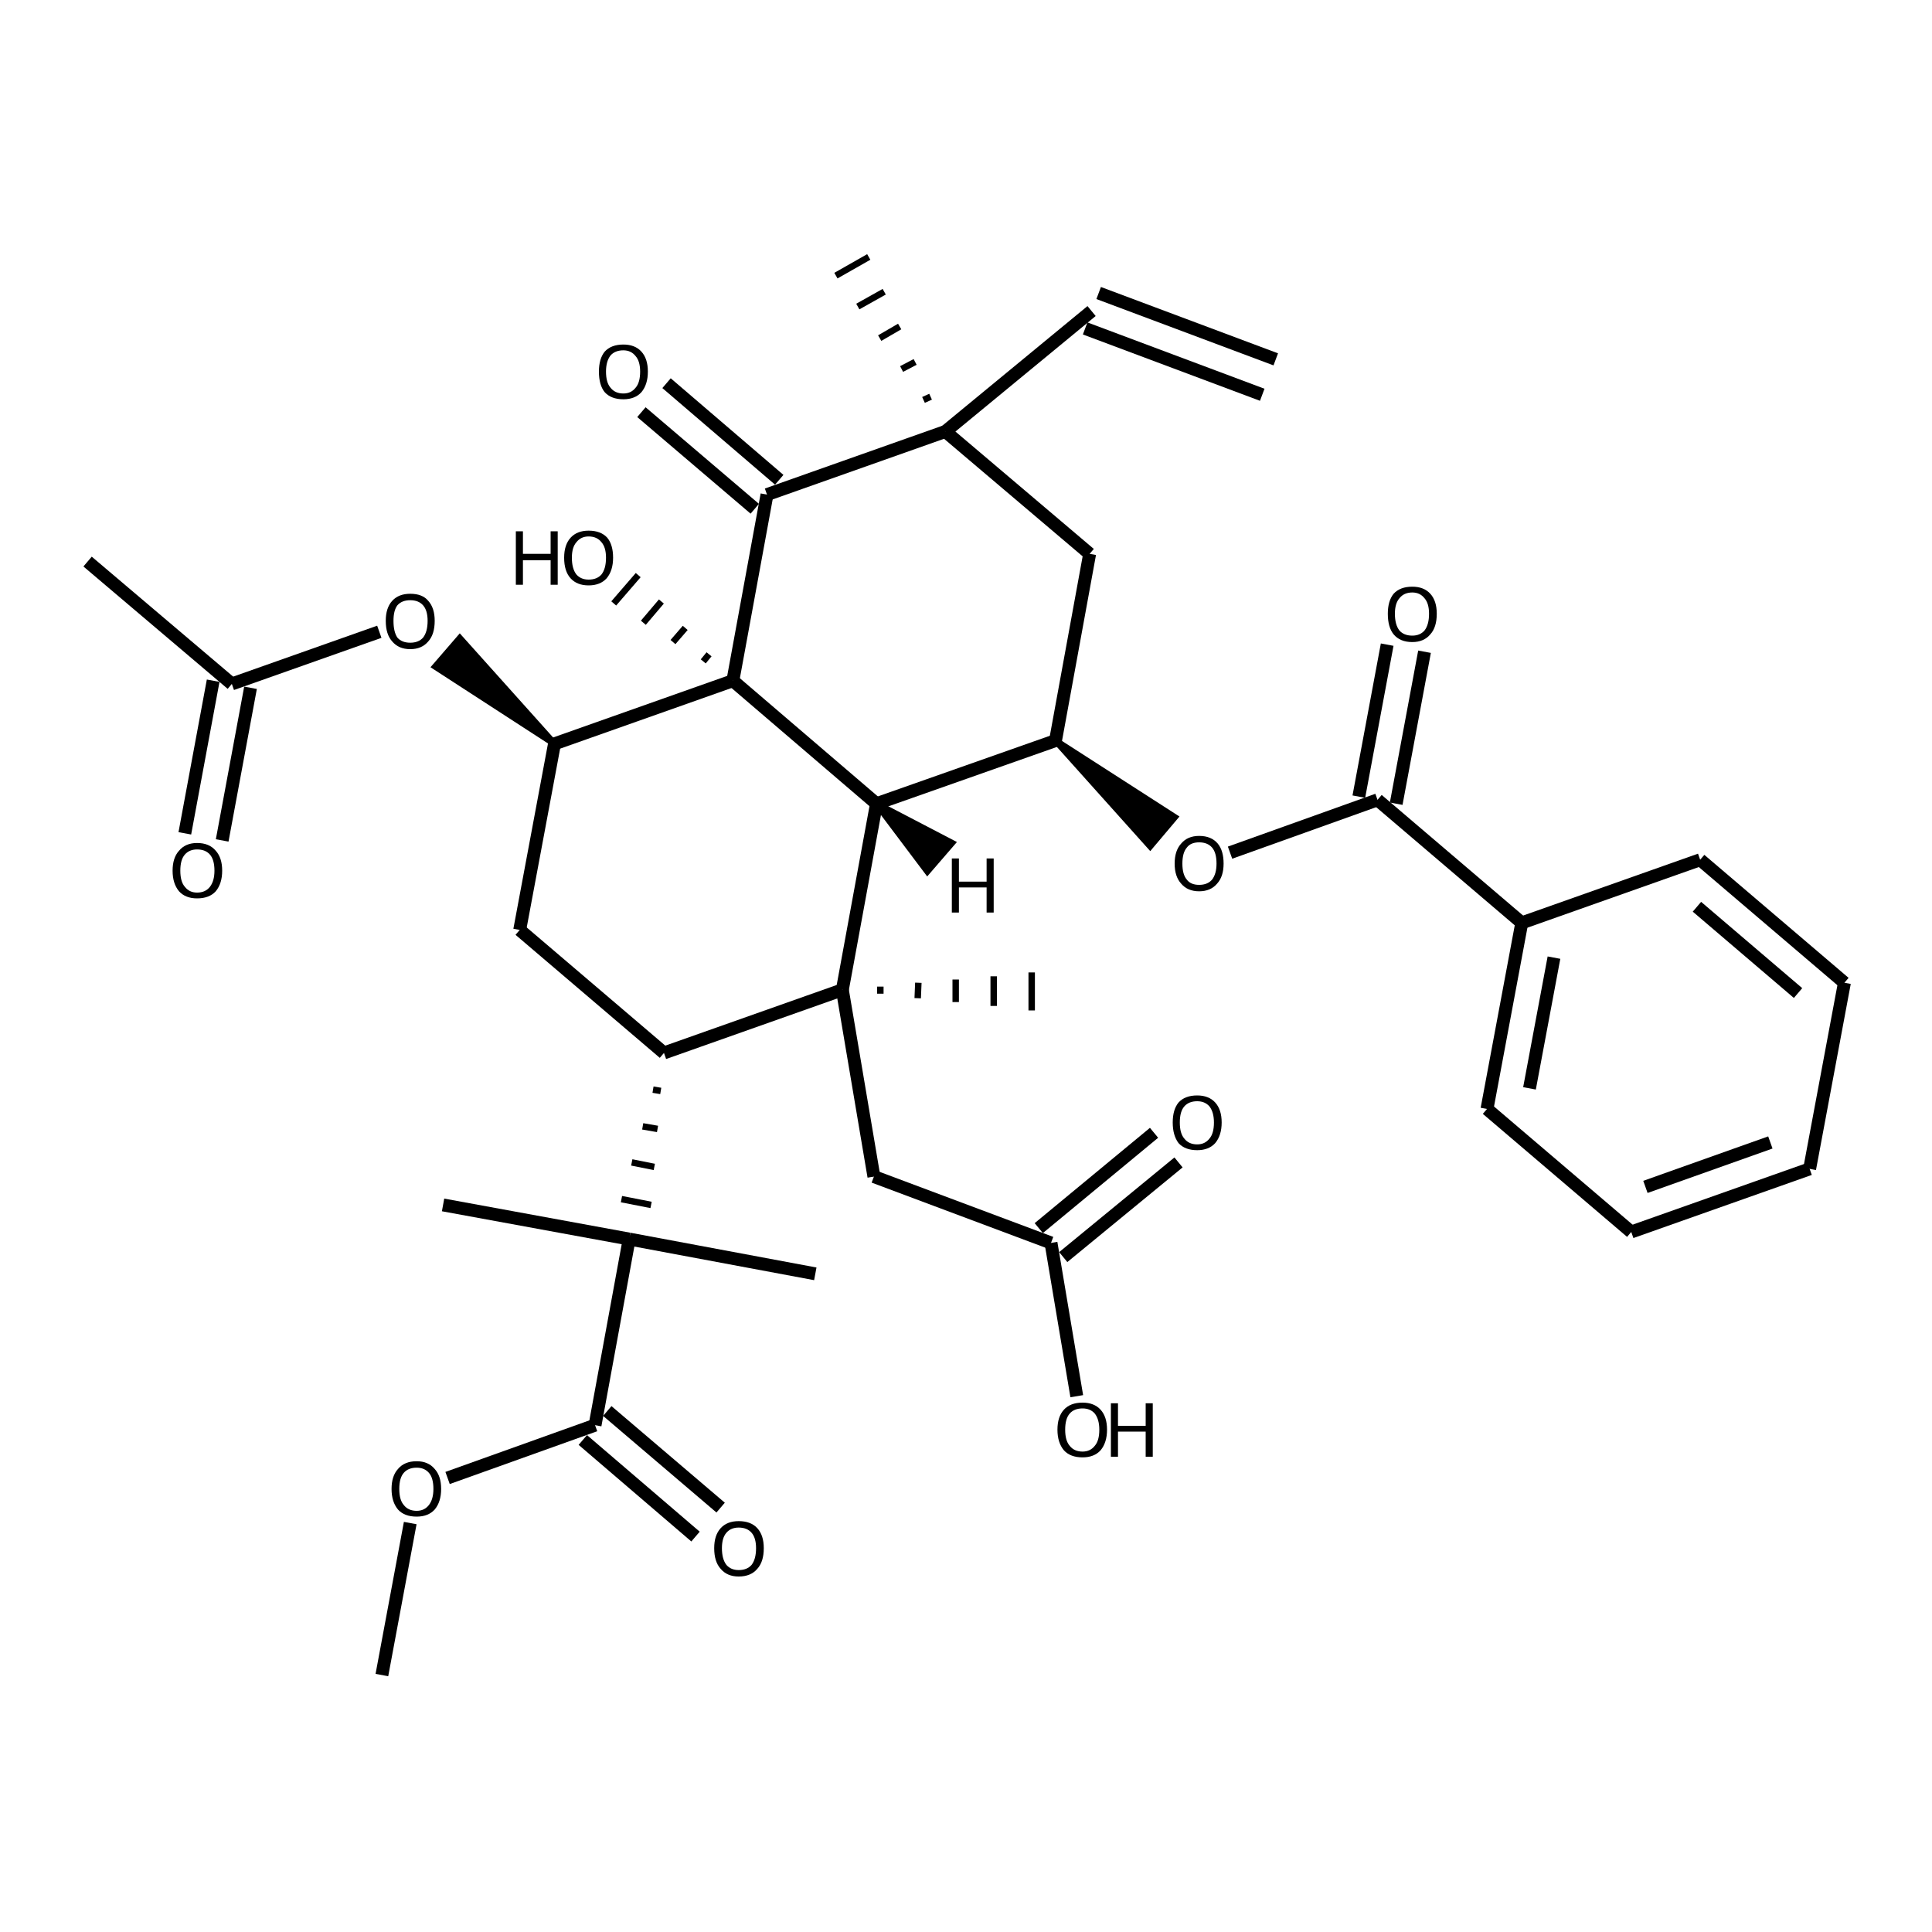 <?xml version='1.0' encoding='iso-8859-1'?>
<svg version='1.1' baseProfile='full'
              xmlns='http://www.w3.org/2000/svg'
                      xmlns:rdkit='http://www.rdkit.org/xml'
                      xmlns:xlink='http://www.w3.org/1999/xlink'
                  xml:space='preserve'
width='300px' height='300px' viewBox='0 0 300 300'>
<!-- END OF HEADER -->
<path class='bond-0 atom-0 atom-1' d='M 59.3,260.1 L 63.7,236.5' style='fill:none;fill-rule:evenodd;stroke:#000000;stroke-width:2.0px;stroke-linecap:butt;stroke-linejoin:miter;stroke-opacity:1' />
<path class='bond-1 atom-1 atom-2' d='M 69.5,229.5 L 92.4,221.3' style='fill:none;fill-rule:evenodd;stroke:#000000;stroke-width:2.0px;stroke-linecap:butt;stroke-linejoin:miter;stroke-opacity:1' />
<path class='bond-2 atom-2 atom-3' d='M 94.3,219.1 L 111.9,234.1' style='fill:none;fill-rule:evenodd;stroke:#000000;stroke-width:2.0px;stroke-linecap:butt;stroke-linejoin:miter;stroke-opacity:1' />
<path class='bond-2 atom-2 atom-3' d='M 90.5,223.6 L 108.0,238.6' style='fill:none;fill-rule:evenodd;stroke:#000000;stroke-width:2.0px;stroke-linecap:butt;stroke-linejoin:miter;stroke-opacity:1' />
<path class='bond-3 atom-2 atom-4' d='M 92.4,221.3 L 97.7,192.4' style='fill:none;fill-rule:evenodd;stroke:#000000;stroke-width:2.0px;stroke-linecap:butt;stroke-linejoin:miter;stroke-opacity:1' />
<path class='bond-4 atom-5 atom-4' d='M 101.4,169.2 L 102.6,169.4' style='fill:none;fill-rule:evenodd;stroke:#000000;stroke-width:1.0px;stroke-linecap:butt;stroke-linejoin:miter;stroke-opacity:1' />
<path class='bond-4 atom-5 atom-4' d='M 99.8,174.9 L 102.1,175.3' style='fill:none;fill-rule:evenodd;stroke:#000000;stroke-width:1.0px;stroke-linecap:butt;stroke-linejoin:miter;stroke-opacity:1' />
<path class='bond-4 atom-5 atom-4' d='M 98.1,180.5 L 101.6,181.2' style='fill:none;fill-rule:evenodd;stroke:#000000;stroke-width:1.0px;stroke-linecap:butt;stroke-linejoin:miter;stroke-opacity:1' />
<path class='bond-4 atom-5 atom-4' d='M 96.5,186.2 L 101.1,187.1' style='fill:none;fill-rule:evenodd;stroke:#000000;stroke-width:1.0px;stroke-linecap:butt;stroke-linejoin:miter;stroke-opacity:1' />
<path class='bond-4 atom-5 atom-4' d='M 94.9,191.9 L 100.6,193.0' style='fill:none;fill-rule:evenodd;stroke:#000000;stroke-width:1.0px;stroke-linecap:butt;stroke-linejoin:miter;stroke-opacity:1' />
<path class='bond-5 atom-5 atom-6' d='M 103.1,163.5 L 80.7,144.4' style='fill:none;fill-rule:evenodd;stroke:#000000;stroke-width:2.0px;stroke-linecap:butt;stroke-linejoin:miter;stroke-opacity:1' />
<path class='bond-6 atom-6 atom-7' d='M 80.7,144.4 L 86.1,115.5' style='fill:none;fill-rule:evenodd;stroke:#000000;stroke-width:2.0px;stroke-linecap:butt;stroke-linejoin:miter;stroke-opacity:1' />
<path class='bond-7 atom-7 atom-8' d='M 86.1,115.5 L 67.6,103.5 L 71.4,99.1 Z' style='fill:#000000;fill-rule:evenodd;fill-opacity:1;stroke:#000000;stroke-width:1.0px;stroke-linecap:butt;stroke-linejoin:miter;stroke-opacity:1;' />
<path class='bond-8 atom-8 atom-9' d='M 58.9,98.1 L 36.0,106.2' style='fill:none;fill-rule:evenodd;stroke:#000000;stroke-width:2.0px;stroke-linecap:butt;stroke-linejoin:miter;stroke-opacity:1' />
<path class='bond-9 atom-9 atom-10' d='M 38.9,106.8 L 34.5,130.5' style='fill:none;fill-rule:evenodd;stroke:#000000;stroke-width:2.0px;stroke-linecap:butt;stroke-linejoin:miter;stroke-opacity:1' />
<path class='bond-9 atom-9 atom-10' d='M 33.1,105.7 L 28.7,129.4' style='fill:none;fill-rule:evenodd;stroke:#000000;stroke-width:2.0px;stroke-linecap:butt;stroke-linejoin:miter;stroke-opacity:1' />
<path class='bond-10 atom-9 atom-11' d='M 36.0,106.2 L 13.6,87.2' style='fill:none;fill-rule:evenodd;stroke:#000000;stroke-width:2.0px;stroke-linecap:butt;stroke-linejoin:miter;stroke-opacity:1' />
<path class='bond-11 atom-7 atom-12' d='M 86.1,115.5 L 113.8,105.7' style='fill:none;fill-rule:evenodd;stroke:#000000;stroke-width:2.0px;stroke-linecap:butt;stroke-linejoin:miter;stroke-opacity:1' />
<path class='bond-12 atom-12 atom-13' d='M 113.8,105.7 L 136.1,124.8' style='fill:none;fill-rule:evenodd;stroke:#000000;stroke-width:2.0px;stroke-linecap:butt;stroke-linejoin:miter;stroke-opacity:1' />
<path class='bond-13 atom-13 atom-14' d='M 136.1,124.8 L 130.8,153.7' style='fill:none;fill-rule:evenodd;stroke:#000000;stroke-width:2.0px;stroke-linecap:butt;stroke-linejoin:miter;stroke-opacity:1' />
<path class='bond-14 atom-14 atom-15' d='M 136.7,154.3 L 136.7,153.2' style='fill:none;fill-rule:evenodd;stroke:#000000;stroke-width:1.0px;stroke-linecap:butt;stroke-linejoin:miter;stroke-opacity:1' />
<path class='bond-14 atom-14 atom-15' d='M 142.5,155.0 L 142.6,152.6' style='fill:none;fill-rule:evenodd;stroke:#000000;stroke-width:1.0px;stroke-linecap:butt;stroke-linejoin:miter;stroke-opacity:1' />
<path class='bond-14 atom-14 atom-15' d='M 148.4,155.6 L 148.4,152.1' style='fill:none;fill-rule:evenodd;stroke:#000000;stroke-width:1.0px;stroke-linecap:butt;stroke-linejoin:miter;stroke-opacity:1' />
<path class='bond-14 atom-14 atom-15' d='M 154.3,156.2 L 154.3,151.6' style='fill:none;fill-rule:evenodd;stroke:#000000;stroke-width:1.0px;stroke-linecap:butt;stroke-linejoin:miter;stroke-opacity:1' />
<path class='bond-14 atom-14 atom-15' d='M 160.2,156.9 L 160.2,151.0' style='fill:none;fill-rule:evenodd;stroke:#000000;stroke-width:1.0px;stroke-linecap:butt;stroke-linejoin:miter;stroke-opacity:1' />
<path class='bond-15 atom-14 atom-16' d='M 130.8,153.7 L 135.7,182.7' style='fill:none;fill-rule:evenodd;stroke:#000000;stroke-width:2.0px;stroke-linecap:butt;stroke-linejoin:miter;stroke-opacity:1' />
<path class='bond-16 atom-16 atom-17' d='M 135.7,182.7 L 163.2,193.0' style='fill:none;fill-rule:evenodd;stroke:#000000;stroke-width:2.0px;stroke-linecap:butt;stroke-linejoin:miter;stroke-opacity:1' />
<path class='bond-17 atom-17 atom-18' d='M 161.3,190.7 L 179.2,175.9' style='fill:none;fill-rule:evenodd;stroke:#000000;stroke-width:2.0px;stroke-linecap:butt;stroke-linejoin:miter;stroke-opacity:1' />
<path class='bond-17 atom-17 atom-18' d='M 165.1,195.2 L 183.0,180.5' style='fill:none;fill-rule:evenodd;stroke:#000000;stroke-width:2.0px;stroke-linecap:butt;stroke-linejoin:miter;stroke-opacity:1' />
<path class='bond-18 atom-17 atom-19' d='M 163.2,193.0 L 167.2,216.8' style='fill:none;fill-rule:evenodd;stroke:#000000;stroke-width:2.0px;stroke-linecap:butt;stroke-linejoin:miter;stroke-opacity:1' />
<path class='bond-19 atom-13 atom-20' d='M 136.1,124.8 L 163.9,115.0' style='fill:none;fill-rule:evenodd;stroke:#000000;stroke-width:2.0px;stroke-linecap:butt;stroke-linejoin:miter;stroke-opacity:1' />
<path class='bond-20 atom-20 atom-21' d='M 163.9,115.0 L 182.4,126.9 L 178.6,131.4 Z' style='fill:#000000;fill-rule:evenodd;fill-opacity:1;stroke:#000000;stroke-width:1.0px;stroke-linecap:butt;stroke-linejoin:miter;stroke-opacity:1;' />
<path class='bond-21 atom-21 atom-22' d='M 191.0,132.4 L 213.9,124.2' style='fill:none;fill-rule:evenodd;stroke:#000000;stroke-width:2.0px;stroke-linecap:butt;stroke-linejoin:miter;stroke-opacity:1' />
<path class='bond-22 atom-22 atom-23' d='M 211.0,123.7 L 215.4,100.1' style='fill:none;fill-rule:evenodd;stroke:#000000;stroke-width:2.0px;stroke-linecap:butt;stroke-linejoin:miter;stroke-opacity:1' />
<path class='bond-22 atom-22 atom-23' d='M 216.8,124.8 L 221.2,101.2' style='fill:none;fill-rule:evenodd;stroke:#000000;stroke-width:2.0px;stroke-linecap:butt;stroke-linejoin:miter;stroke-opacity:1' />
<path class='bond-23 atom-22 atom-24' d='M 213.9,124.2 L 236.3,143.3' style='fill:none;fill-rule:evenodd;stroke:#000000;stroke-width:2.0px;stroke-linecap:butt;stroke-linejoin:miter;stroke-opacity:1' />
<path class='bond-24 atom-24 atom-25' d='M 236.3,143.3 L 230.9,172.2' style='fill:none;fill-rule:evenodd;stroke:#000000;stroke-width:2.0px;stroke-linecap:butt;stroke-linejoin:miter;stroke-opacity:1' />
<path class='bond-24 atom-24 atom-25' d='M 241.3,148.7 L 237.5,169.0' style='fill:none;fill-rule:evenodd;stroke:#000000;stroke-width:2.0px;stroke-linecap:butt;stroke-linejoin:miter;stroke-opacity:1' />
<path class='bond-25 atom-25 atom-26' d='M 230.9,172.2 L 253.3,191.3' style='fill:none;fill-rule:evenodd;stroke:#000000;stroke-width:2.0px;stroke-linecap:butt;stroke-linejoin:miter;stroke-opacity:1' />
<path class='bond-26 atom-26 atom-27' d='M 253.3,191.3 L 281.0,181.5' style='fill:none;fill-rule:evenodd;stroke:#000000;stroke-width:2.0px;stroke-linecap:butt;stroke-linejoin:miter;stroke-opacity:1' />
<path class='bond-26 atom-26 atom-27' d='M 255.5,184.3 L 274.9,177.4' style='fill:none;fill-rule:evenodd;stroke:#000000;stroke-width:2.0px;stroke-linecap:butt;stroke-linejoin:miter;stroke-opacity:1' />
<path class='bond-27 atom-27 atom-28' d='M 281.0,181.5 L 286.4,152.6' style='fill:none;fill-rule:evenodd;stroke:#000000;stroke-width:2.0px;stroke-linecap:butt;stroke-linejoin:miter;stroke-opacity:1' />
<path class='bond-28 atom-28 atom-29' d='M 286.4,152.6 L 264.0,133.5' style='fill:none;fill-rule:evenodd;stroke:#000000;stroke-width:2.0px;stroke-linecap:butt;stroke-linejoin:miter;stroke-opacity:1' />
<path class='bond-28 atom-28 atom-29' d='M 279.2,154.2 L 263.5,140.8' style='fill:none;fill-rule:evenodd;stroke:#000000;stroke-width:2.0px;stroke-linecap:butt;stroke-linejoin:miter;stroke-opacity:1' />
<path class='bond-29 atom-20 atom-30' d='M 163.9,115.0 L 169.2,86.0' style='fill:none;fill-rule:evenodd;stroke:#000000;stroke-width:2.0px;stroke-linecap:butt;stroke-linejoin:miter;stroke-opacity:1' />
<path class='bond-30 atom-30 atom-31' d='M 169.2,86.0 L 146.8,67.0' style='fill:none;fill-rule:evenodd;stroke:#000000;stroke-width:2.0px;stroke-linecap:butt;stroke-linejoin:miter;stroke-opacity:1' />
<path class='bond-31 atom-31 atom-32' d='M 146.8,67.0 L 119.1,76.8' style='fill:none;fill-rule:evenodd;stroke:#000000;stroke-width:2.0px;stroke-linecap:butt;stroke-linejoin:miter;stroke-opacity:1' />
<path class='bond-32 atom-32 atom-33' d='M 117.2,79.0 L 99.6,64.0' style='fill:none;fill-rule:evenodd;stroke:#000000;stroke-width:2.0px;stroke-linecap:butt;stroke-linejoin:miter;stroke-opacity:1' />
<path class='bond-32 atom-32 atom-33' d='M 121.0,74.5 L 103.5,59.5' style='fill:none;fill-rule:evenodd;stroke:#000000;stroke-width:2.0px;stroke-linecap:butt;stroke-linejoin:miter;stroke-opacity:1' />
<path class='bond-33 atom-31 atom-34' d='M 144.5,61.6 L 143.4,62.1' style='fill:none;fill-rule:evenodd;stroke:#000000;stroke-width:1.0px;stroke-linecap:butt;stroke-linejoin:miter;stroke-opacity:1' />
<path class='bond-33 atom-31 atom-34' d='M 142.1,56.2 L 140.0,57.3' style='fill:none;fill-rule:evenodd;stroke:#000000;stroke-width:1.0px;stroke-linecap:butt;stroke-linejoin:miter;stroke-opacity:1' />
<path class='bond-33 atom-31 atom-34' d='M 139.7,50.7 L 136.6,52.5' style='fill:none;fill-rule:evenodd;stroke:#000000;stroke-width:1.0px;stroke-linecap:butt;stroke-linejoin:miter;stroke-opacity:1' />
<path class='bond-33 atom-31 atom-34' d='M 137.3,45.3 L 133.2,47.6' style='fill:none;fill-rule:evenodd;stroke:#000000;stroke-width:1.0px;stroke-linecap:butt;stroke-linejoin:miter;stroke-opacity:1' />
<path class='bond-33 atom-31 atom-34' d='M 134.9,39.9 L 129.8,42.8' style='fill:none;fill-rule:evenodd;stroke:#000000;stroke-width:1.0px;stroke-linecap:butt;stroke-linejoin:miter;stroke-opacity:1' />
<path class='bond-34 atom-31 atom-35' d='M 146.8,67.0 L 169.5,48.3' style='fill:none;fill-rule:evenodd;stroke:#000000;stroke-width:2.0px;stroke-linecap:butt;stroke-linejoin:miter;stroke-opacity:1' />
<path class='bond-35 atom-35 atom-36' d='M 170.6,45.5 L 198.1,55.8' style='fill:none;fill-rule:evenodd;stroke:#000000;stroke-width:2.0px;stroke-linecap:butt;stroke-linejoin:miter;stroke-opacity:1' />
<path class='bond-35 atom-35 atom-36' d='M 168.5,51.0 L 196.0,61.3' style='fill:none;fill-rule:evenodd;stroke:#000000;stroke-width:2.0px;stroke-linecap:butt;stroke-linejoin:miter;stroke-opacity:1' />
<path class='bond-36 atom-12 atom-37' d='M 110.1,101.6 L 109.2,102.7' style='fill:none;fill-rule:evenodd;stroke:#000000;stroke-width:1.0px;stroke-linecap:butt;stroke-linejoin:miter;stroke-opacity:1' />
<path class='bond-36 atom-12 atom-37' d='M 106.4,97.5 L 104.5,99.7' style='fill:none;fill-rule:evenodd;stroke:#000000;stroke-width:1.0px;stroke-linecap:butt;stroke-linejoin:miter;stroke-opacity:1' />
<path class='bond-36 atom-12 atom-37' d='M 102.7,93.4 L 99.9,96.7' style='fill:none;fill-rule:evenodd;stroke:#000000;stroke-width:1.0px;stroke-linecap:butt;stroke-linejoin:miter;stroke-opacity:1' />
<path class='bond-36 atom-12 atom-37' d='M 99.1,89.3 L 95.3,93.7' style='fill:none;fill-rule:evenodd;stroke:#000000;stroke-width:1.0px;stroke-linecap:butt;stroke-linejoin:miter;stroke-opacity:1' />
<path class='bond-37 atom-4 atom-38' d='M 97.7,192.4 L 126.6,197.8' style='fill:none;fill-rule:evenodd;stroke:#000000;stroke-width:2.0px;stroke-linecap:butt;stroke-linejoin:miter;stroke-opacity:1' />
<path class='bond-38 atom-4 atom-39' d='M 97.7,192.4 L 68.8,187.1' style='fill:none;fill-rule:evenodd;stroke:#000000;stroke-width:2.0px;stroke-linecap:butt;stroke-linejoin:miter;stroke-opacity:1' />
<path class='bond-39 atom-14 atom-5' d='M 130.8,153.7 L 103.1,163.5' style='fill:none;fill-rule:evenodd;stroke:#000000;stroke-width:2.0px;stroke-linecap:butt;stroke-linejoin:miter;stroke-opacity:1' />
<path class='bond-40 atom-29 atom-24' d='M 264.0,133.5 L 236.3,143.3' style='fill:none;fill-rule:evenodd;stroke:#000000;stroke-width:2.0px;stroke-linecap:butt;stroke-linejoin:miter;stroke-opacity:1' />
<path class='bond-41 atom-32 atom-12' d='M 119.1,76.8 L 113.8,105.7' style='fill:none;fill-rule:evenodd;stroke:#000000;stroke-width:2.0px;stroke-linecap:butt;stroke-linejoin:miter;stroke-opacity:1' />
<path class='bond-42 atom-13 atom-40' d='M 136.1,124.8 L 147.8,130.9 L 144.0,135.3 Z' style='fill:#000000;fill-rule:evenodd;fill-opacity:1;stroke:#000000;stroke-width:1.0px;stroke-linecap:butt;stroke-linejoin:miter;stroke-opacity:1;' />
<path class='atom-1' d='M 60.8 231.2
Q 60.8 229.2, 61.8 228.1
Q 62.8 226.9, 64.7 226.9
Q 66.5 226.9, 67.5 228.1
Q 68.5 229.2, 68.5 231.2
Q 68.5 233.2, 67.5 234.4
Q 66.5 235.5, 64.7 235.5
Q 62.8 235.5, 61.8 234.4
Q 60.8 233.2, 60.8 231.2
M 64.7 234.6
Q 65.9 234.6, 66.6 233.7
Q 67.3 232.8, 67.3 231.2
Q 67.3 229.5, 66.6 228.7
Q 65.9 227.9, 64.7 227.9
Q 63.4 227.9, 62.7 228.7
Q 62.0 229.5, 62.0 231.2
Q 62.0 232.9, 62.7 233.7
Q 63.4 234.6, 64.7 234.6
' fill='#000000'/>
<path class='atom-3' d='M 110.9 240.4
Q 110.9 238.4, 111.9 237.3
Q 112.9 236.2, 114.7 236.2
Q 116.6 236.2, 117.6 237.3
Q 118.6 238.4, 118.6 240.4
Q 118.6 242.5, 117.6 243.6
Q 116.6 244.8, 114.7 244.8
Q 112.9 244.8, 111.9 243.6
Q 110.9 242.5, 110.9 240.4
M 114.7 243.8
Q 116.0 243.8, 116.7 243.0
Q 117.4 242.1, 117.4 240.4
Q 117.4 238.8, 116.7 238.0
Q 116.0 237.2, 114.7 237.2
Q 113.5 237.2, 112.8 238.0
Q 112.1 238.8, 112.1 240.4
Q 112.1 242.1, 112.8 243.0
Q 113.5 243.8, 114.7 243.8
' fill='#000000'/>
<path class='atom-8' d='M 59.9 96.4
Q 59.9 94.4, 60.9 93.3
Q 61.9 92.2, 63.7 92.2
Q 65.6 92.2, 66.5 93.3
Q 67.5 94.4, 67.5 96.4
Q 67.5 98.5, 66.5 99.6
Q 65.5 100.8, 63.7 100.8
Q 61.9 100.8, 60.9 99.6
Q 59.9 98.5, 59.9 96.4
M 63.7 99.8
Q 65.0 99.8, 65.7 99.0
Q 66.4 98.1, 66.4 96.4
Q 66.4 94.8, 65.7 94.0
Q 65.0 93.2, 63.7 93.2
Q 62.4 93.2, 61.7 94.0
Q 61.1 94.8, 61.1 96.4
Q 61.1 98.1, 61.7 99.0
Q 62.4 99.8, 63.7 99.8
' fill='#000000'/>
<path class='atom-10' d='M 26.8 135.2
Q 26.8 133.2, 27.8 132.1
Q 28.8 130.9, 30.6 130.9
Q 32.5 130.9, 33.5 132.1
Q 34.5 133.2, 34.5 135.2
Q 34.5 137.2, 33.5 138.4
Q 32.5 139.5, 30.6 139.5
Q 28.8 139.5, 27.8 138.4
Q 26.8 137.2, 26.8 135.2
M 30.6 138.6
Q 31.9 138.6, 32.6 137.7
Q 33.3 136.8, 33.3 135.2
Q 33.3 133.5, 32.6 132.7
Q 31.9 131.9, 30.6 131.9
Q 29.4 131.9, 28.7 132.7
Q 28.0 133.5, 28.0 135.2
Q 28.0 136.9, 28.7 137.7
Q 29.4 138.6, 30.6 138.6
' fill='#000000'/>
<path class='atom-18' d='M 182.1 174.3
Q 182.1 172.3, 183.0 171.2
Q 184.0 170.1, 185.9 170.1
Q 187.7 170.1, 188.7 171.2
Q 189.7 172.3, 189.7 174.3
Q 189.7 176.3, 188.7 177.5
Q 187.7 178.6, 185.9 178.6
Q 184.0 178.6, 183.0 177.5
Q 182.1 176.3, 182.1 174.3
M 185.9 177.7
Q 187.1 177.7, 187.8 176.8
Q 188.5 176.0, 188.5 174.3
Q 188.5 172.7, 187.8 171.8
Q 187.1 171.0, 185.9 171.0
Q 184.6 171.0, 183.9 171.8
Q 183.2 172.6, 183.2 174.3
Q 183.2 176.0, 183.9 176.8
Q 184.6 177.7, 185.9 177.7
' fill='#000000'/>
<path class='atom-19' d='M 164.2 222.0
Q 164.2 220.0, 165.2 218.9
Q 166.2 217.8, 168.1 217.8
Q 169.9 217.8, 170.9 218.9
Q 171.9 220.0, 171.9 222.0
Q 171.9 224.0, 170.9 225.2
Q 169.9 226.3, 168.1 226.3
Q 166.2 226.3, 165.2 225.2
Q 164.2 224.0, 164.2 222.0
M 168.1 225.4
Q 169.3 225.4, 170.0 224.5
Q 170.7 223.7, 170.7 222.0
Q 170.7 220.4, 170.0 219.5
Q 169.3 218.7, 168.1 218.7
Q 166.8 218.7, 166.1 219.5
Q 165.4 220.3, 165.4 222.0
Q 165.4 223.7, 166.1 224.5
Q 166.8 225.4, 168.1 225.4
' fill='#000000'/>
<path class='atom-19' d='M 172.5 217.9
L 173.6 217.9
L 173.6 221.4
L 177.9 221.4
L 177.9 217.9
L 179.0 217.9
L 179.0 226.2
L 177.9 226.2
L 177.9 222.3
L 173.6 222.3
L 173.6 226.2
L 172.5 226.2
L 172.5 217.9
' fill='#000000'/>
<path class='atom-21' d='M 182.4 134.1
Q 182.4 132.1, 183.4 131.0
Q 184.4 129.8, 186.2 129.8
Q 188.1 129.8, 189.1 131.0
Q 190.0 132.1, 190.0 134.1
Q 190.0 136.1, 189.0 137.2
Q 188.0 138.4, 186.2 138.4
Q 184.4 138.4, 183.4 137.2
Q 182.4 136.1, 182.4 134.1
M 186.2 137.4
Q 187.5 137.4, 188.2 136.6
Q 188.9 135.7, 188.9 134.1
Q 188.9 132.4, 188.2 131.6
Q 187.5 130.8, 186.2 130.8
Q 184.9 130.8, 184.3 131.6
Q 183.6 132.4, 183.6 134.1
Q 183.6 135.8, 184.3 136.6
Q 184.9 137.4, 186.2 137.4
' fill='#000000'/>
<path class='atom-23' d='M 215.5 95.3
Q 215.5 93.3, 216.4 92.2
Q 217.4 91.1, 219.3 91.1
Q 221.1 91.1, 222.1 92.2
Q 223.1 93.3, 223.1 95.3
Q 223.1 97.4, 222.1 98.5
Q 221.1 99.7, 219.3 99.7
Q 217.4 99.7, 216.4 98.5
Q 215.5 97.4, 215.5 95.3
M 219.3 98.7
Q 220.5 98.7, 221.2 97.9
Q 221.9 97.0, 221.9 95.3
Q 221.9 93.7, 221.2 92.9
Q 220.5 92.0, 219.3 92.0
Q 218.0 92.0, 217.3 92.9
Q 216.6 93.7, 216.6 95.3
Q 216.6 97.0, 217.3 97.9
Q 218.0 98.7, 219.3 98.7
' fill='#000000'/>
<path class='atom-33' d='M 93.0 57.7
Q 93.0 55.7, 93.9 54.6
Q 94.9 53.5, 96.8 53.5
Q 98.6 53.5, 99.6 54.6
Q 100.6 55.7, 100.6 57.7
Q 100.6 59.7, 99.6 60.9
Q 98.6 62.0, 96.8 62.0
Q 94.9 62.0, 93.9 60.9
Q 93.0 59.8, 93.0 57.7
M 96.8 61.1
Q 98.0 61.1, 98.7 60.2
Q 99.4 59.4, 99.4 57.7
Q 99.4 56.1, 98.7 55.3
Q 98.0 54.4, 96.8 54.4
Q 95.5 54.4, 94.8 55.2
Q 94.1 56.1, 94.1 57.7
Q 94.1 59.4, 94.8 60.2
Q 95.5 61.1, 96.8 61.1
' fill='#000000'/>
<path class='atom-37' d='M 80.1 82.5
L 81.2 82.5
L 81.2 86.0
L 85.5 86.0
L 85.5 82.5
L 86.6 82.5
L 86.6 90.8
L 85.5 90.8
L 85.5 87.0
L 81.2 87.0
L 81.2 90.8
L 80.1 90.8
L 80.1 82.5
' fill='#000000'/>
<path class='atom-37' d='M 87.6 86.6
Q 87.6 84.6, 88.6 83.5
Q 89.6 82.4, 91.4 82.4
Q 93.3 82.4, 94.3 83.5
Q 95.2 84.6, 95.2 86.6
Q 95.2 88.6, 94.2 89.8
Q 93.2 90.9, 91.4 90.9
Q 89.6 90.9, 88.6 89.8
Q 87.6 88.7, 87.6 86.6
M 91.4 90.0
Q 92.7 90.0, 93.4 89.2
Q 94.1 88.3, 94.1 86.6
Q 94.1 85.0, 93.4 84.2
Q 92.7 83.3, 91.4 83.3
Q 90.2 83.3, 89.5 84.2
Q 88.8 85.0, 88.8 86.6
Q 88.8 88.3, 89.5 89.2
Q 90.2 90.0, 91.4 90.0
' fill='#000000'/>
<path class='atom-40' d='M 147.8 133.3
L 148.9 133.3
L 148.9 136.9
L 153.2 136.9
L 153.2 133.3
L 154.3 133.3
L 154.3 141.7
L 153.2 141.7
L 153.2 137.8
L 148.9 137.8
L 148.9 141.7
L 147.8 141.7
L 147.8 133.3
' fill='#000000'/>
</svg>
